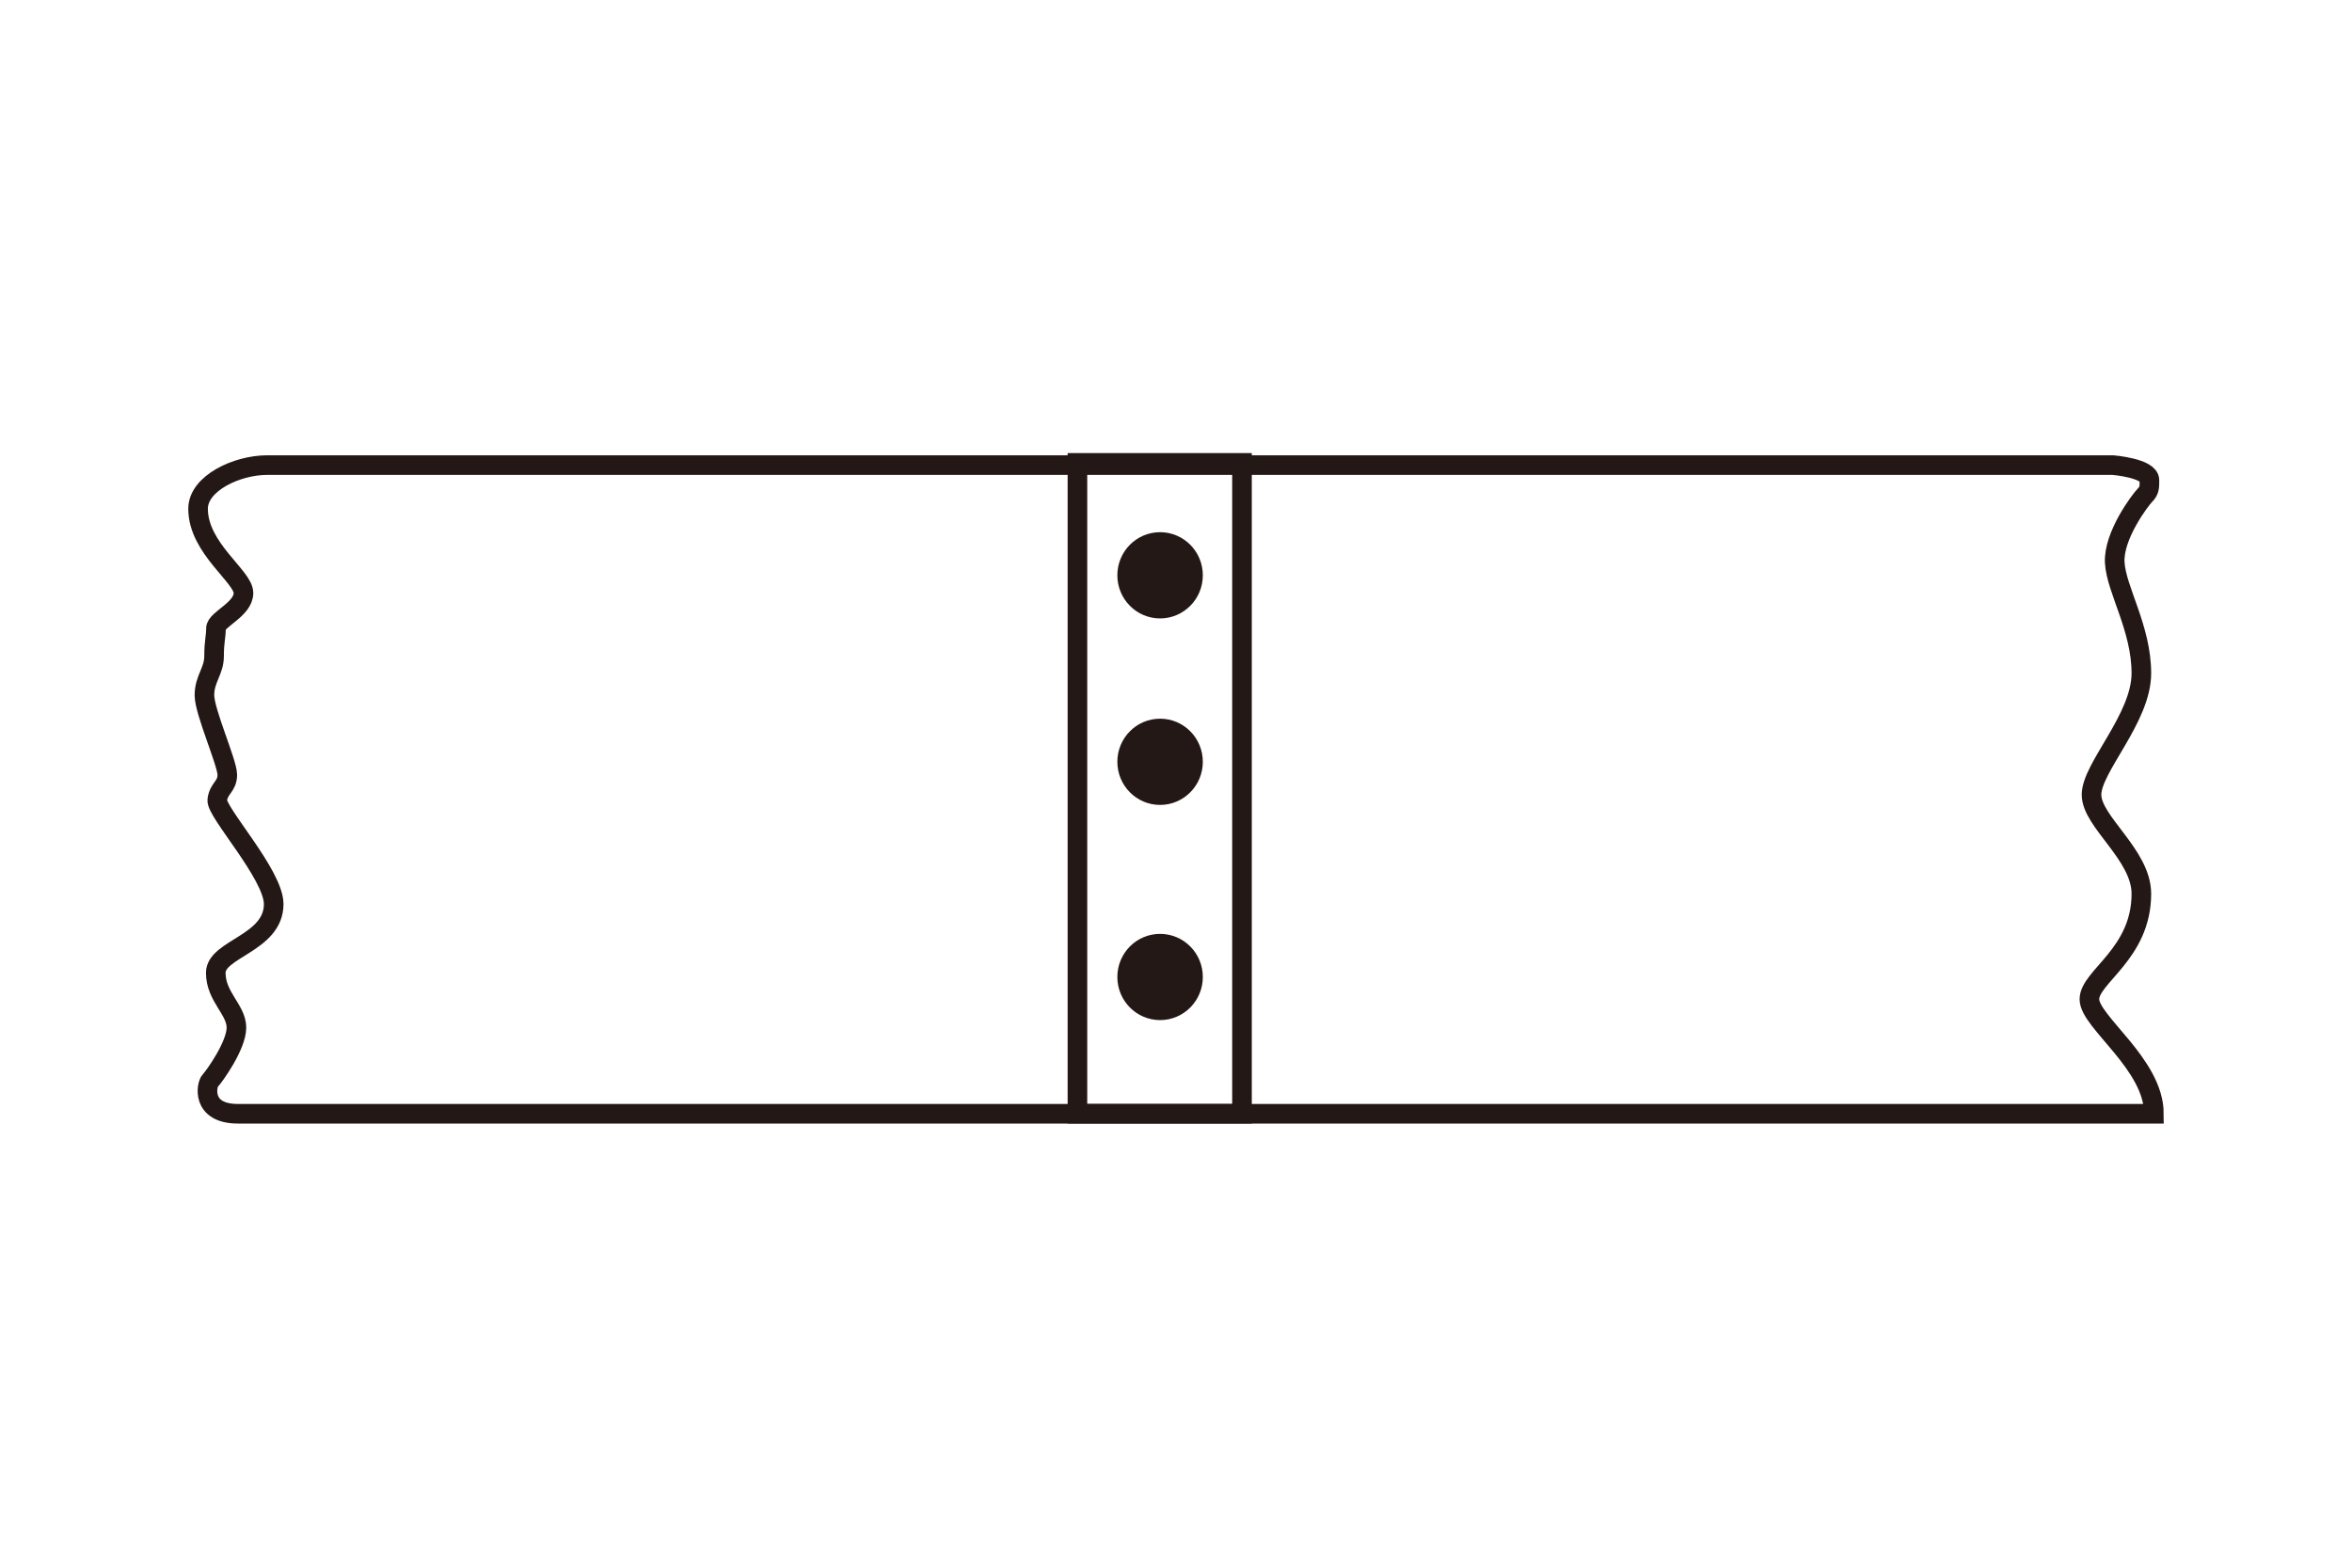 <?xml version="1.0" encoding="utf-8"?>
<!-- Generator: Adobe Illustrator 16.0.3, SVG Export Plug-In . SVG Version: 6.00 Build 0)  -->
<!DOCTYPE svg PUBLIC "-//W3C//DTD SVG 1.1//EN" "http://www.w3.org/Graphics/SVG/1.1/DTD/svg11.dtd">
<svg version="1.1" id="レイヤー_1" xmlns="http://www.w3.org/2000/svg" xmlns:xlink="http://www.w3.org/1999/xlink" x="0px"
	 y="0px" width="240px" height="160px" viewBox="0 0 240 160" enable-background="new 0 0 240 160" xml:space="preserve">
<g>
	<g>
		<path fill="none" stroke="#231815" stroke-width="2" stroke-miterlimit="10" d="M27.24,47.469h188.375
			c0,0,3.715,0.307,3.715,1.535c0,0.767,0,1.074-0.455,1.535c-0.457,0.46-3.238,4.114-3.086,6.877
			c0.152,2.763,2.717,6.693,2.717,11.298c0,4.605-5.086,9.63-5.086,12.394c0,2.764,5.086,6.12,5.086,10.111
			c0,6.14-5.303,8.464-5.303,10.767c0,2.302,6.584,6.62,6.584,11.686c0,0-191.706,0-195.508,0c-3.803,0-3.209-2.994-2.83-3.377
			c0.38-0.384,2.677-3.571,2.677-5.413c0-1.842-2.109-3.142-2.109-5.598c0-2.457,5.911-2.999,5.911-7.011
			c0-3.017-5.911-9.402-5.759-10.631c0.152-1.228,1.024-1.341,1.024-2.569s-2.333-6.427-2.333-8.115s0.984-2.456,0.984-3.991
			s0.192-1.914,0.192-2.835c0-0.921,2.809-1.924,2.809-3.612s-4.634-4.554-4.634-8.596C20.212,49.311,24.198,47.469,27.24,47.469z"
			/>
		
			<rect x="109.942" y="47.243" fill="none" stroke="#231815" stroke-width="2" stroke-miterlimit="10" width="16.792" height="66.427"/>
	</g>
	<g>
		<path fill="#231815" d="M122.737,58.715c0,2.431-1.954,4.401-4.361,4.401l0,0c-2.41,0-4.361-1.971-4.361-4.401l0,0
			c0-2.43,1.951-4.4,4.361-4.4l0,0C120.784,54.315,122.737,56.286,122.737,58.715L122.737,58.715z"/>
		<path fill="#231815" d="M122.737,77.75c0,2.431-1.954,4.401-4.361,4.401l0,0c-2.41,0-4.361-1.971-4.361-4.401l0,0
			c0-2.43,1.951-4.4,4.361-4.4l0,0C120.784,73.35,122.737,75.32,122.737,77.75L122.737,77.75z"/>
		<path fill="#231815" d="M122.737,99.711c0,2.432-1.954,4.401-4.361,4.401l0,0c-2.41,0-4.361-1.969-4.361-4.401l0,0
			c0-2.43,1.951-4.399,4.361-4.399l0,0C120.784,95.312,122.737,97.281,122.737,99.711L122.737,99.711z"/>
	</g>
</g>
</svg>

